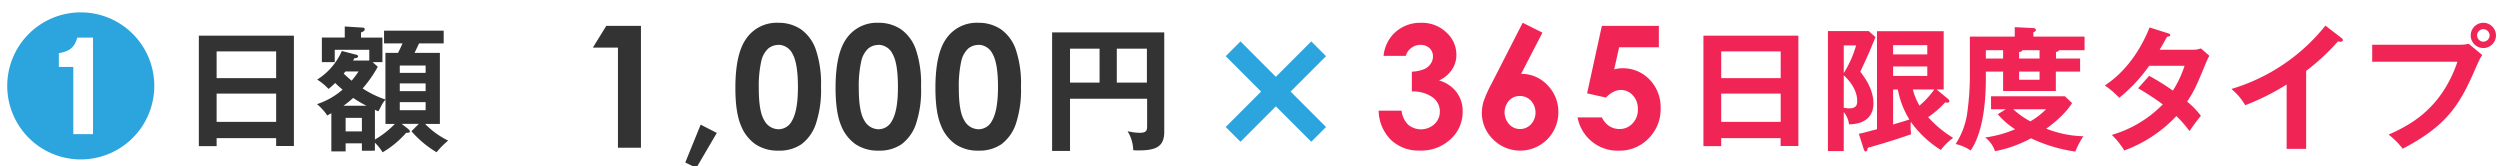<svg id="レイヤー_1" data-name="レイヤー 1" xmlns="http://www.w3.org/2000/svg" viewBox="0 0 677 45"><defs><style>.cls-1{fill:#333;}.cls-2{fill:#f12555;}.cls-3{fill:#2ca5df;}</style></defs><title>img_type</title><path class="cls-1" d="M58.66,37.41v2.17H53.85V9.66H79.59V39.54H74.78V37.41ZM74.78,21.15V13.92H58.66v7.23Zm0,11.86V25.34H58.66V33Z"/><path class="cls-1" d="M118.22,41.23a28,28,0,0,1-6.8-5.69l2-2h-4.66l1.65,1.28c.26.22.59.48.59.81s-.7.37-1,.33a26.13,26.13,0,0,1-6.39,5.29,12.87,12.87,0,0,0-2.09-2.61v2.17H98v-2h-4.4V41H89.73V30.66c-.33.18-.63.33-1.1.62a14.56,14.56,0,0,0-2.79-3.08,19.92,19.92,0,0,0,6.93-3.93,26.82,26.82,0,0,1-2-1.8c-.88.85-1.32,1.21-1.8,1.62a14.85,14.85,0,0,0-3.08-2.54,17.36,17.36,0,0,0,6.68-7.74l3.89,1c.18,0,.51.18.51.48s-.4.44-1,.47a3,3,0,0,1-.37.63H100v-2.9H90.65v3.34H87.16V10.17h6.2v-3l4.74.3c.22,0,.66,0,.66.47s-.48.63-1,.85v1.39h5.8v6.65h-2.64l1.39,1.25a33.49,33.49,0,0,1-4.11,5.87,27.23,27.23,0,0,0,6.17,3V14.32h3.41c.59-1.14.85-1.72,1.22-2.57h-5V8.3h16.15v3.45h-6.68c-.44,1-.52,1.14-1.21,2.57h6.86V33.56h-4a22.47,22.47,0,0,0,6.24,4.51A23,23,0,0,0,118.22,41.23ZM95.64,26.51A23.38,23.38,0,0,1,93,28.64h6.27A27.49,27.49,0,0,1,95.64,26.51Zm-2.09-7.16-.48.59c1.21,1.14,1.76,1.58,2.16,1.91a30.7,30.7,0,0,0,1.88-2.5ZM98,31.91h-4.4v3.67H98Zm6.39,1.65V27a6.24,6.24,0,0,0-1.21,1.83c-.26.48-.44.85-.74,1.33-.4-.19-.66-.3-.91-.45v8.08a25.12,25.12,0,0,0,5.39-4.22Zm10.87-15.82h-7v2h7Zm0,4.84h-7v2.09h7Zm0,5.07h-7v2.2h7Z"/><path class="cls-1" d="M164.18,7h9.39V40h-6.23V12.89h-6.79Z"/><path class="cls-1" d="M189.74,33.76,194.11,36l-5.54,9.46-3-1.45Z"/><path class="cls-1" d="M210.68,6.17a10.83,10.83,0,0,1,6.22,1.77,11.21,11.21,0,0,1,4,5.41,28.74,28.74,0,0,1,1.43,10.14,28.75,28.75,0,0,1-1.45,10.22A11.41,11.41,0,0,1,217,39.08a10.49,10.49,0,0,1-6.16,1.71,10.88,10.88,0,0,1-6.26-1.72,11.25,11.25,0,0,1-4-5.25q-1.44-3.51-1.44-10,0-9.07,2.81-13.16A10,10,0,0,1,210.68,6.17Zm.14,6a4.29,4.29,0,0,0-2.81,1,6.6,6.6,0,0,0-1.88,3.51,30.87,30.87,0,0,0-.65,7.28c0,4.17.49,7,1.49,8.64A4.42,4.42,0,0,0,210.82,35a4.09,4.09,0,0,0,3.63-2.27q1.63-2.73,1.63-9.14t-1.46-9A4.33,4.33,0,0,0,210.82,12.13Z"/><path class="cls-1" d="M237.76,6.17A10.81,10.81,0,0,1,244,7.94a11.23,11.23,0,0,1,4,5.41,29,29,0,0,1,1.42,10.14A28.53,28.53,0,0,1,248,33.71a11.41,11.41,0,0,1-3.89,5.37,10.47,10.47,0,0,1-6.16,1.71,10.84,10.84,0,0,1-6.25-1.72,11.27,11.27,0,0,1-4-5.25q-1.42-3.51-1.43-10,0-9.07,2.8-13.16A10,10,0,0,1,237.76,6.17Zm.15,6a4.29,4.29,0,0,0-2.82,1,6.6,6.6,0,0,0-1.88,3.51,30.87,30.87,0,0,0-.65,7.28q0,6.25,1.49,8.64A4.43,4.43,0,0,0,237.91,35a4.07,4.07,0,0,0,3.62-2.27q1.64-2.73,1.63-9.14c0-4.33-.48-7.32-1.46-9A4.33,4.33,0,0,0,237.91,12.13Z"/><path class="cls-1" d="M264.85,6.17a10.8,10.8,0,0,1,6.21,1.77,11.17,11.17,0,0,1,4,5.41,28.77,28.77,0,0,1,1.42,10.14,28.78,28.78,0,0,1-1.44,10.22,11.48,11.48,0,0,1-3.89,5.37A10.52,10.52,0,0,1,265,40.79a10.84,10.84,0,0,1-6.25-1.72,11.19,11.19,0,0,1-4-5.25q-1.44-3.51-1.44-10,0-9.07,2.8-13.16A10,10,0,0,1,264.85,6.17Zm.14,6a4.29,4.29,0,0,0-2.82,1,6.67,6.67,0,0,0-1.88,3.51,31,31,0,0,0-.64,7.28q0,6.25,1.48,8.64A4.45,4.45,0,0,0,265,35a4.07,4.07,0,0,0,3.62-2.27q1.63-2.73,1.64-9.14t-1.47-9A4.32,4.32,0,0,0,265,12.13Z"/><path class="cls-1" d="M289.76,26.73V40.87h-4.85V8.78h30.37V35.73c0,4.11-2.43,5-7,5a9.12,9.12,0,0,1-1.4-.07,10.35,10.35,0,0,0-1.54-5.14,14.1,14.1,0,0,0,3.3.44c2,0,2-.81,2-2V26.73Zm8-13.55h-8v9.18h8Zm4.67,9.18h8.15V13.18h-8.15Z"/><path class="cls-2" d="M380.67,15.13h-6a10,10,0,0,1,2.62-5.87,10.09,10.09,0,0,1,7.55-3.09,9.54,9.54,0,0,1,6.8,2.58,8.09,8.09,0,0,1,2.75,6.11,7.13,7.13,0,0,1-1.2,4,8.6,8.6,0,0,1-3.48,2.93,8.89,8.89,0,0,1,4.69,3.13,8.44,8.44,0,0,1,1.69,5.25,9.93,9.93,0,0,1-3.27,7.52,11.65,11.65,0,0,1-8.34,3.08,10.82,10.82,0,0,1-7.82-2.9,11.41,11.41,0,0,1-3.32-7.9h6.21a6.29,6.29,0,0,0,1.78,3.8,5.43,5.43,0,0,0,7.13-.17,4.61,4.61,0,0,0,1.45-3.45,4.7,4.7,0,0,0-1.95-3.79,9.09,9.09,0,0,0-5.63-1.59V19.41a10.11,10.11,0,0,0,3.37-.7,4.13,4.13,0,0,0,1.73-1.45,3.44,3.44,0,0,0,.62-2,3,3,0,0,0-.94-2.23,3.46,3.46,0,0,0-2.47-.88,4,4,0,0,0-2.44.82A4,4,0,0,0,380.67,15.13Z"/><path class="cls-2" d="M412.34,6.17l5.35,2.67L411.92,20A9.58,9.58,0,0,1,419,23,10.26,10.26,0,0,1,422,30.51a10.34,10.34,0,0,1-17.72,7.18,10,10,0,0,1-3-7.11,11.06,11.06,0,0,1,.46-3.08,32.34,32.34,0,0,1,2.12-4.75ZM411.56,26a3.86,3.86,0,0,0-2.94,1.27,4.8,4.8,0,0,0,.06,6.37,3.89,3.89,0,0,0,2.9,1.3,4,4,0,0,0,3-1.27,4.75,4.75,0,0,0,0-6.4A4.07,4.07,0,0,0,411.56,26Z"/><path class="cls-2" d="M433.78,7h15.44v5.8H438.46l-1.34,6a7.87,7.87,0,0,1,2.13-.32,10,10,0,0,1,7.45,3.06,10.78,10.78,0,0,1,3,7.83,11.11,11.11,0,0,1-3.28,8.13,10.86,10.86,0,0,1-8,3.3,11,11,0,0,1-11.21-9h6.59a5.68,5.68,0,0,0,2,2.34,5,5,0,0,0,2.74.8,4.75,4.75,0,0,0,3.54-1.5,5.32,5.32,0,0,0,1.46-3.86,5.29,5.29,0,0,0-1.36-3.75,4.3,4.3,0,0,0-3.28-1.47,4.42,4.42,0,0,0-2,.51,7.48,7.48,0,0,0-2,1.55l-5.11-1.14Z"/><path class="cls-2" d="M466.1,37.41v2.17h-4.81V9.66H487V39.54h-4.81V37.41Zm16.11-16.26V13.92H466.1v7.23Zm0,11.86V25.34H466.1V33Z"/><path class="cls-2" d="M507.88,10.06c-1.69,4.15-2.16,5.18-4.11,9.36,1.18,1.55,3.56,4.7,3.56,8.6,0,2.82-1.58,5.58-6.61,5.65a6.58,6.58,0,0,0-1.43-3.34V40.9H495V8.41h11.05Zm-8.59,2.24v7.49a28.91,28.91,0,0,0,3.34-7.49Zm0,16.89a8.51,8.51,0,0,0,1.58.15c1.84,0,2.06-1.07,2.06-1.88s0-3.67-3.64-7.08Zm28.34-2.31a.76.76,0,0,1,.26.55c0,.29-.29.37-.48.37a3.72,3.72,0,0,1-.66-.08,25.2,25.2,0,0,1-4.62,4,30.28,30.28,0,0,0,6.79,5.62,15.38,15.38,0,0,0-3.34,3.27A28.5,28.5,0,0,1,517.46,33a9.19,9.19,0,0,0-.07,1.21,14.48,14.48,0,0,0,.15,2.13c-3.93,1.43-10.39,3.34-11.75,3.67-.07.52-.18,1-.55,1s-.44-.37-.55-.66l-1.32-4.11c.95-.19,2.27-.55,4.92-1.25V8.45h18.06V24.23h-1.91Zm-5.72-12.15v-2.5h-9.26v2.5ZM512.65,18v2.57h9.26V18Zm0,15.72c1.29-.41,2.54-.74,4.41-1.36a23.46,23.46,0,0,1-3.12-8.12h-1.29ZM518,24.23a16.19,16.19,0,0,0,1.8,4.37,23.59,23.59,0,0,0,4-4.37Z"/><path class="cls-2" d="M563.29,15.86v3.53h-6.57v5.25H542.44V19.39h-4.67v1.8c0,5.06-.44,14.17-4.11,19.56A12,12,0,0,0,529.59,39a20.89,20.89,0,0,0,3.08-8,75.52,75.52,0,0,0,.77-9.62V9.92h12.15V7.35l5,.25c.37,0,.73.22.73.52s-.22.44-.69.62V9.92h13.87v3.67h-6.9c-.15.29-.29.4-.84.47v1.8ZM543.17,29.59h-4V26.07h20l1.95,1.84c-2,3.26-5.87,6.13-7,6.93a29.4,29.4,0,0,0,10.06,2.06A21.69,21.69,0,0,0,562,41.05a41.76,41.76,0,0,1-12-3.6,33.48,33.48,0,0,1-9.76,3.49,7.67,7.67,0,0,0-2.65-3.71A31.65,31.65,0,0,0,545.7,35a20.74,20.74,0,0,1-4.7-4.07Zm-.73-13.73V13.59h-4.67v2.27Zm2.75,13.73a22.29,22.29,0,0,0,4.63,3.27,20,20,0,0,0,4.25-3.27Zm7.12-13.73V13.59h-4.66c-.11.44-.59.47-.88.47v1.8Zm-5.54,3.53v2.2h5.54v-2.2Z"/><path class="cls-2" d="M582,20.53a71.05,71.05,0,0,1,6.42,4,29.46,29.46,0,0,0,3.16-6.71H582a42.62,42.62,0,0,1-8.11,8.66,24.77,24.77,0,0,0-3.9-3.34c5.58-3.67,9.59-9.4,12.12-15.71L587.05,9c.44.14.66.22.66.44,0,.47-.66.47-.88.51-.59,1.1-1.14,2.09-2,3.52h8.73a6.61,6.61,0,0,0,2.46-.36l2.28,2a14.69,14.69,0,0,0-.77,1.54c-2.68,6.46-3.2,7.75-5.25,10.87A21.37,21.37,0,0,1,596,31.36c-1.06,1.24-2.61,3.41-3.08,4.14a31.57,31.57,0,0,0-3.56-4.07,36.66,36.66,0,0,1-14.1,9.32,21.66,21.66,0,0,0-3.38-4.22,31.74,31.74,0,0,0,13.8-8.26A68.94,68.94,0,0,0,579,23.9Z"/><path class="cls-2" d="M624.5,40.31h-5.28V22.88A64,64,0,0,1,608,28.49a16.59,16.59,0,0,0-3.74-4.4A51.3,51.3,0,0,0,629.72,6.94l4.4,3.38c.22.18.33.33.33.51,0,.33-.37.48-.66.48a2.17,2.17,0,0,1-.66-.11,59,59,0,0,1-8.63,8Z"/><path class="cls-2" d="M666,12.12a11.26,11.26,0,0,0,2.53-.26l3.67,3.05c-.59.81-.74,1.14-2.13,4.29-4.11,9.4-7.64,14.91-19.42,21.08a19.92,19.92,0,0,0-3.82-3.82c5.07-2.31,14.1-6.43,18.65-19.75H642.39V12.12Zm9.91-2.53a3.42,3.42,0,1,1-3.42-3.42A3.43,3.43,0,0,1,675.91,9.59Zm-5.11,0a1.69,1.69,0,0,0,3.38,0,1.69,1.69,0,1,0-3.38,0Z"/><path class="cls-3" d="M335.92,38.39l-4-4,9.58-9.59-9.58-9.59,4-4,9.58,9.59,9.59-9.59,4,4-9.59,9.59,9.59,9.59-4,4L345.5,28.8Z"/><path class="cls-3" d="M41.78,23.26A19.91,19.91,0,1,1,21.87,3.35,19.9,19.9,0,0,1,41.78,23.26ZM25.19,36.32V10.19H20.94c-.71,2.15-1.47,3.62-5,4.21v3.73h3.91V36.32Z"/></svg>